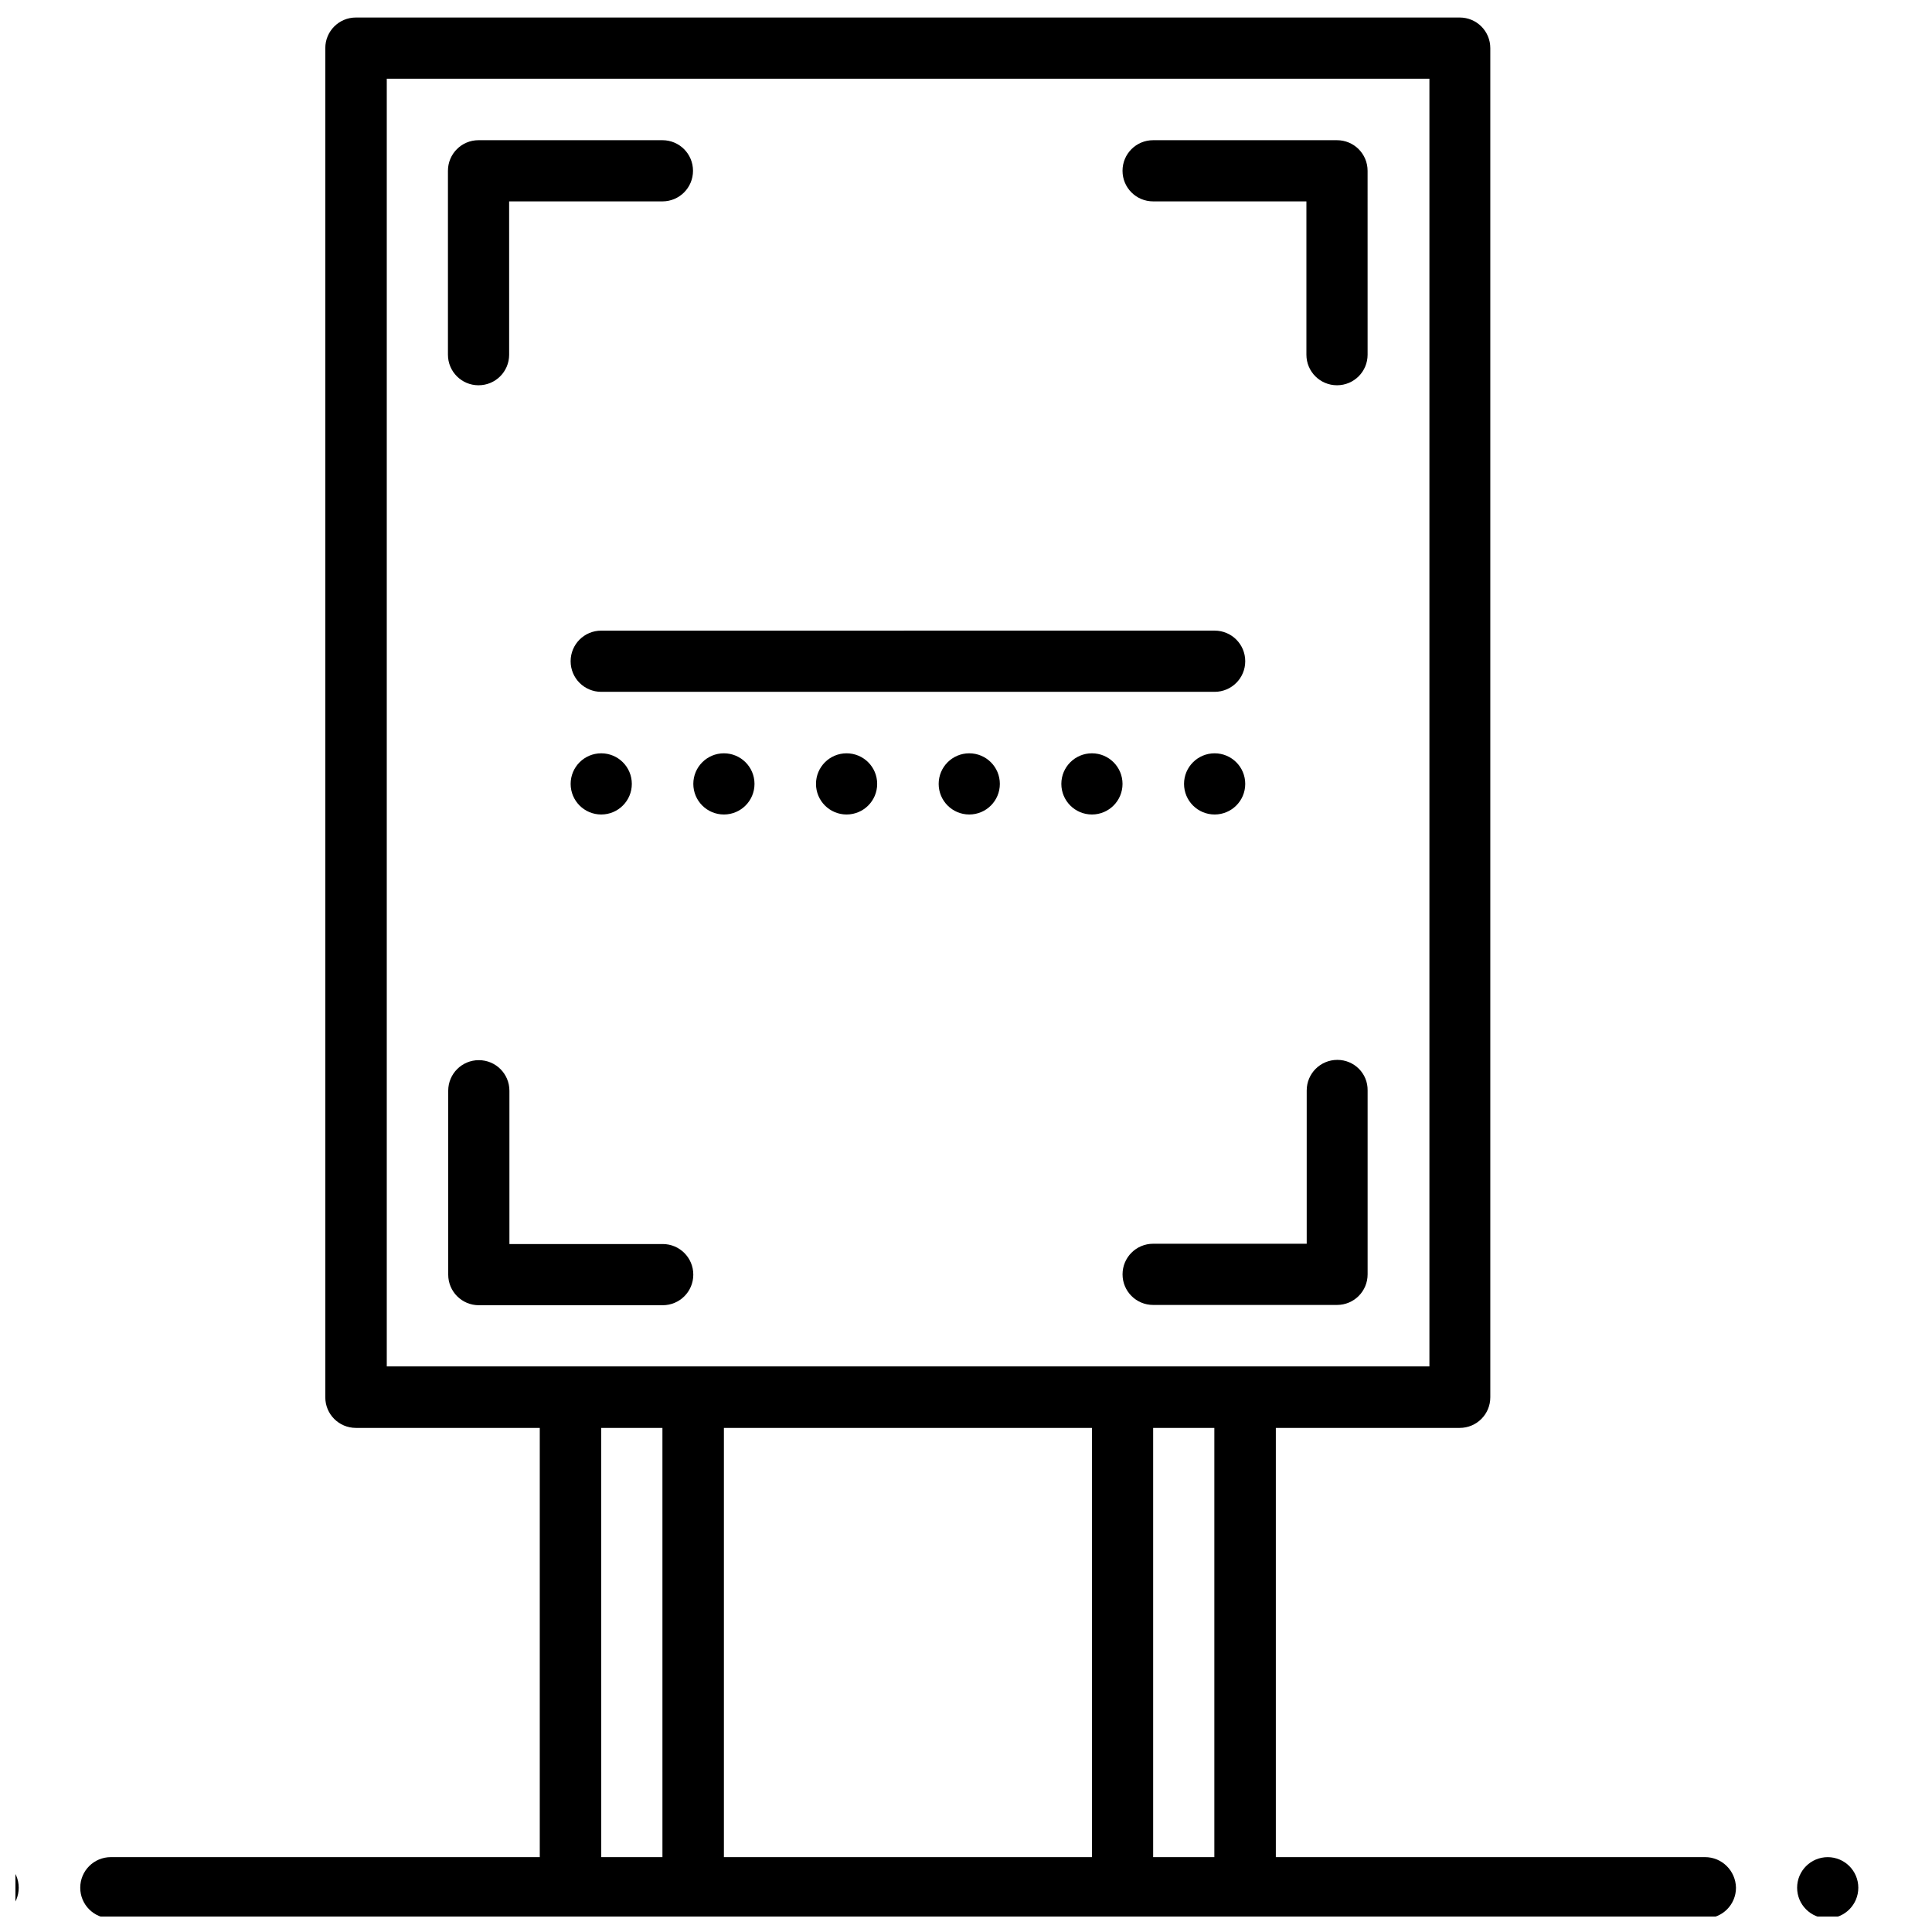 <?xml version="1.0" encoding="UTF-8"?>
<!-- Uploaded to: SVG Repo, www.svgrepo.com, Generator: SVG Repo Mixer Tools -->
<svg width="800px" height="800px" version="1.1" viewBox="144 144 512 512" xmlns="http://www.w3.org/2000/svg">
 <defs>
  <clipPath id="c">
   <path d="m148.09 636h0.906v15.902h-0.906z"/>
  </clipPath>
  <clipPath id="b">
   <path d="m620 636h17v15.902h-17z"/>
  </clipPath>
  <clipPath id="a">
   <path d="m165 148.09h440v503.81h-440z"/>
  </clipPath>
 </defs>
 <path d="m474 319.23c0-4.488-3.621-8.109-8.109-8.109l-162.56 0.004c-4.488 0-8.109 3.621-8.109 8.109s3.621 8.109 8.109 8.109h162.56c4.488-0.004 8.109-3.625 8.109-8.113z"/>
 <path d="m449.59 197.37h40.621v40.621c0 4.488 3.621 8.109 8.109 8.109s8.109-3.621 8.109-8.109l-0.004-48.727c0-4.488-3.621-8.109-8.109-8.109h-48.727c-4.488 0-8.109 3.621-8.109 8.109 0 4.484 3.621 8.105 8.109 8.105z"/>
 <path d="m270.82 246.1c4.488 0 8.109-3.621 8.109-8.109l-0.004-40.621h40.621c4.488 0 8.109-3.621 8.109-8.109s-3.621-8.109-8.109-8.109h-48.727c-4.488 0-8.109 3.621-8.109 8.109v48.727c0 4.492 3.621 8.113 8.109 8.113z"/>
 <path d="m498.4 424.88c-4.488 0-8.109 3.621-8.109 8.109v40.621l-40.695-0.004c-4.488 0-8.109 3.621-8.109 8.109 0 4.488 3.621 8.109 8.109 8.109h48.727c4.488 0 8.109-3.621 8.109-8.109v-48.727c0.078-4.488-3.543-8.109-8.031-8.109z"/>
 <path d="m327.73 481.79c0-4.488-3.621-8.109-8.109-8.109h-40.621v-40.621c0-4.488-3.621-8.109-8.109-8.109s-8.109 3.621-8.109 8.109v48.727c0 4.488 3.621 8.109 8.109 8.109h48.727c4.492 0.004 8.113-3.617 8.113-8.105z"/>
 <g clip-path="url(#c)">
  <path d="m148.96 644.27c0 4.481-3.633 8.109-8.109 8.109-4.477 0-8.109-3.629-8.109-8.109 0-4.477 3.633-8.105 8.109-8.105 4.477 0 8.109 3.629 8.109 8.105"/>
 </g>
 <g clip-path="url(#b)">
  <path d="m636.47 644.27c0 4.481-3.629 8.109-8.105 8.109-4.481 0-8.109-3.629-8.109-8.109 0-4.477 3.629-8.105 8.109-8.105 4.477 0 8.105 3.629 8.105 8.105"/>
 </g>
 <g clip-path="url(#a)">
  <path d="m595.86 636.16h-113.75v-113.75h48.727c4.488 0 8.109-3.621 8.109-8.109v-357.55c0-4.488-3.621-8.109-8.109-8.109h-292.52c-4.488 0-8.109 3.621-8.109 8.109v357.55c0 4.488 3.621 8.109 8.109 8.109h48.727v113.75h-113.67c-4.488 0-8.109 3.621-8.109 8.109s3.621 8.109 8.109 8.109h422.57c4.488 0 8.109-3.621 8.109-8.109-0.082-4.488-3.703-8.109-8.188-8.109zm-129.97 0h-16.293v-113.75h16.215v113.75zm-32.512-113.75v113.75h-97.535v-113.75zm-186.88-357.55h276.31v341.25h-276.31zm56.836 357.55h16.215l0.004 113.75h-16.215z"/>
 </g>
 <path d="m311.44 351.74c0 4.481-3.629 8.109-8.109 8.109-4.477 0-8.105-3.629-8.105-8.109 0-4.477 3.629-8.105 8.105-8.105 4.481 0 8.109 3.629 8.109 8.105"/>
 <path d="m343.95 351.74c0 4.481-3.629 8.109-8.109 8.109-4.477 0-8.105-3.629-8.105-8.109 0-4.477 3.629-8.105 8.105-8.105 4.481 0 8.109 3.629 8.109 8.105"/>
 <path d="m376.46 351.74c0 4.481-3.629 8.109-8.109 8.109-4.477 0-8.105-3.629-8.105-8.109 0-4.477 3.629-8.105 8.105-8.105 4.481 0 8.109 3.629 8.109 8.105"/>
 <path d="m408.97 351.74c0 4.481-3.629 8.109-8.109 8.109-4.477 0-8.105-3.629-8.105-8.109 0-4.477 3.629-8.105 8.105-8.105 4.481 0 8.109 3.629 8.109 8.105"/>
 <path d="m441.48 351.74c0 4.481-3.629 8.109-8.109 8.109-4.477 0-8.105-3.629-8.105-8.109 0-4.477 3.629-8.105 8.105-8.105 4.481 0 8.109 3.629 8.109 8.105"/>
 <path d="m474 351.74c0 4.481-3.629 8.109-8.109 8.109-4.477 0-8.109-3.629-8.109-8.109 0-4.477 3.633-8.105 8.109-8.105 4.481 0 8.109 3.629 8.109 8.105"/>
</svg>